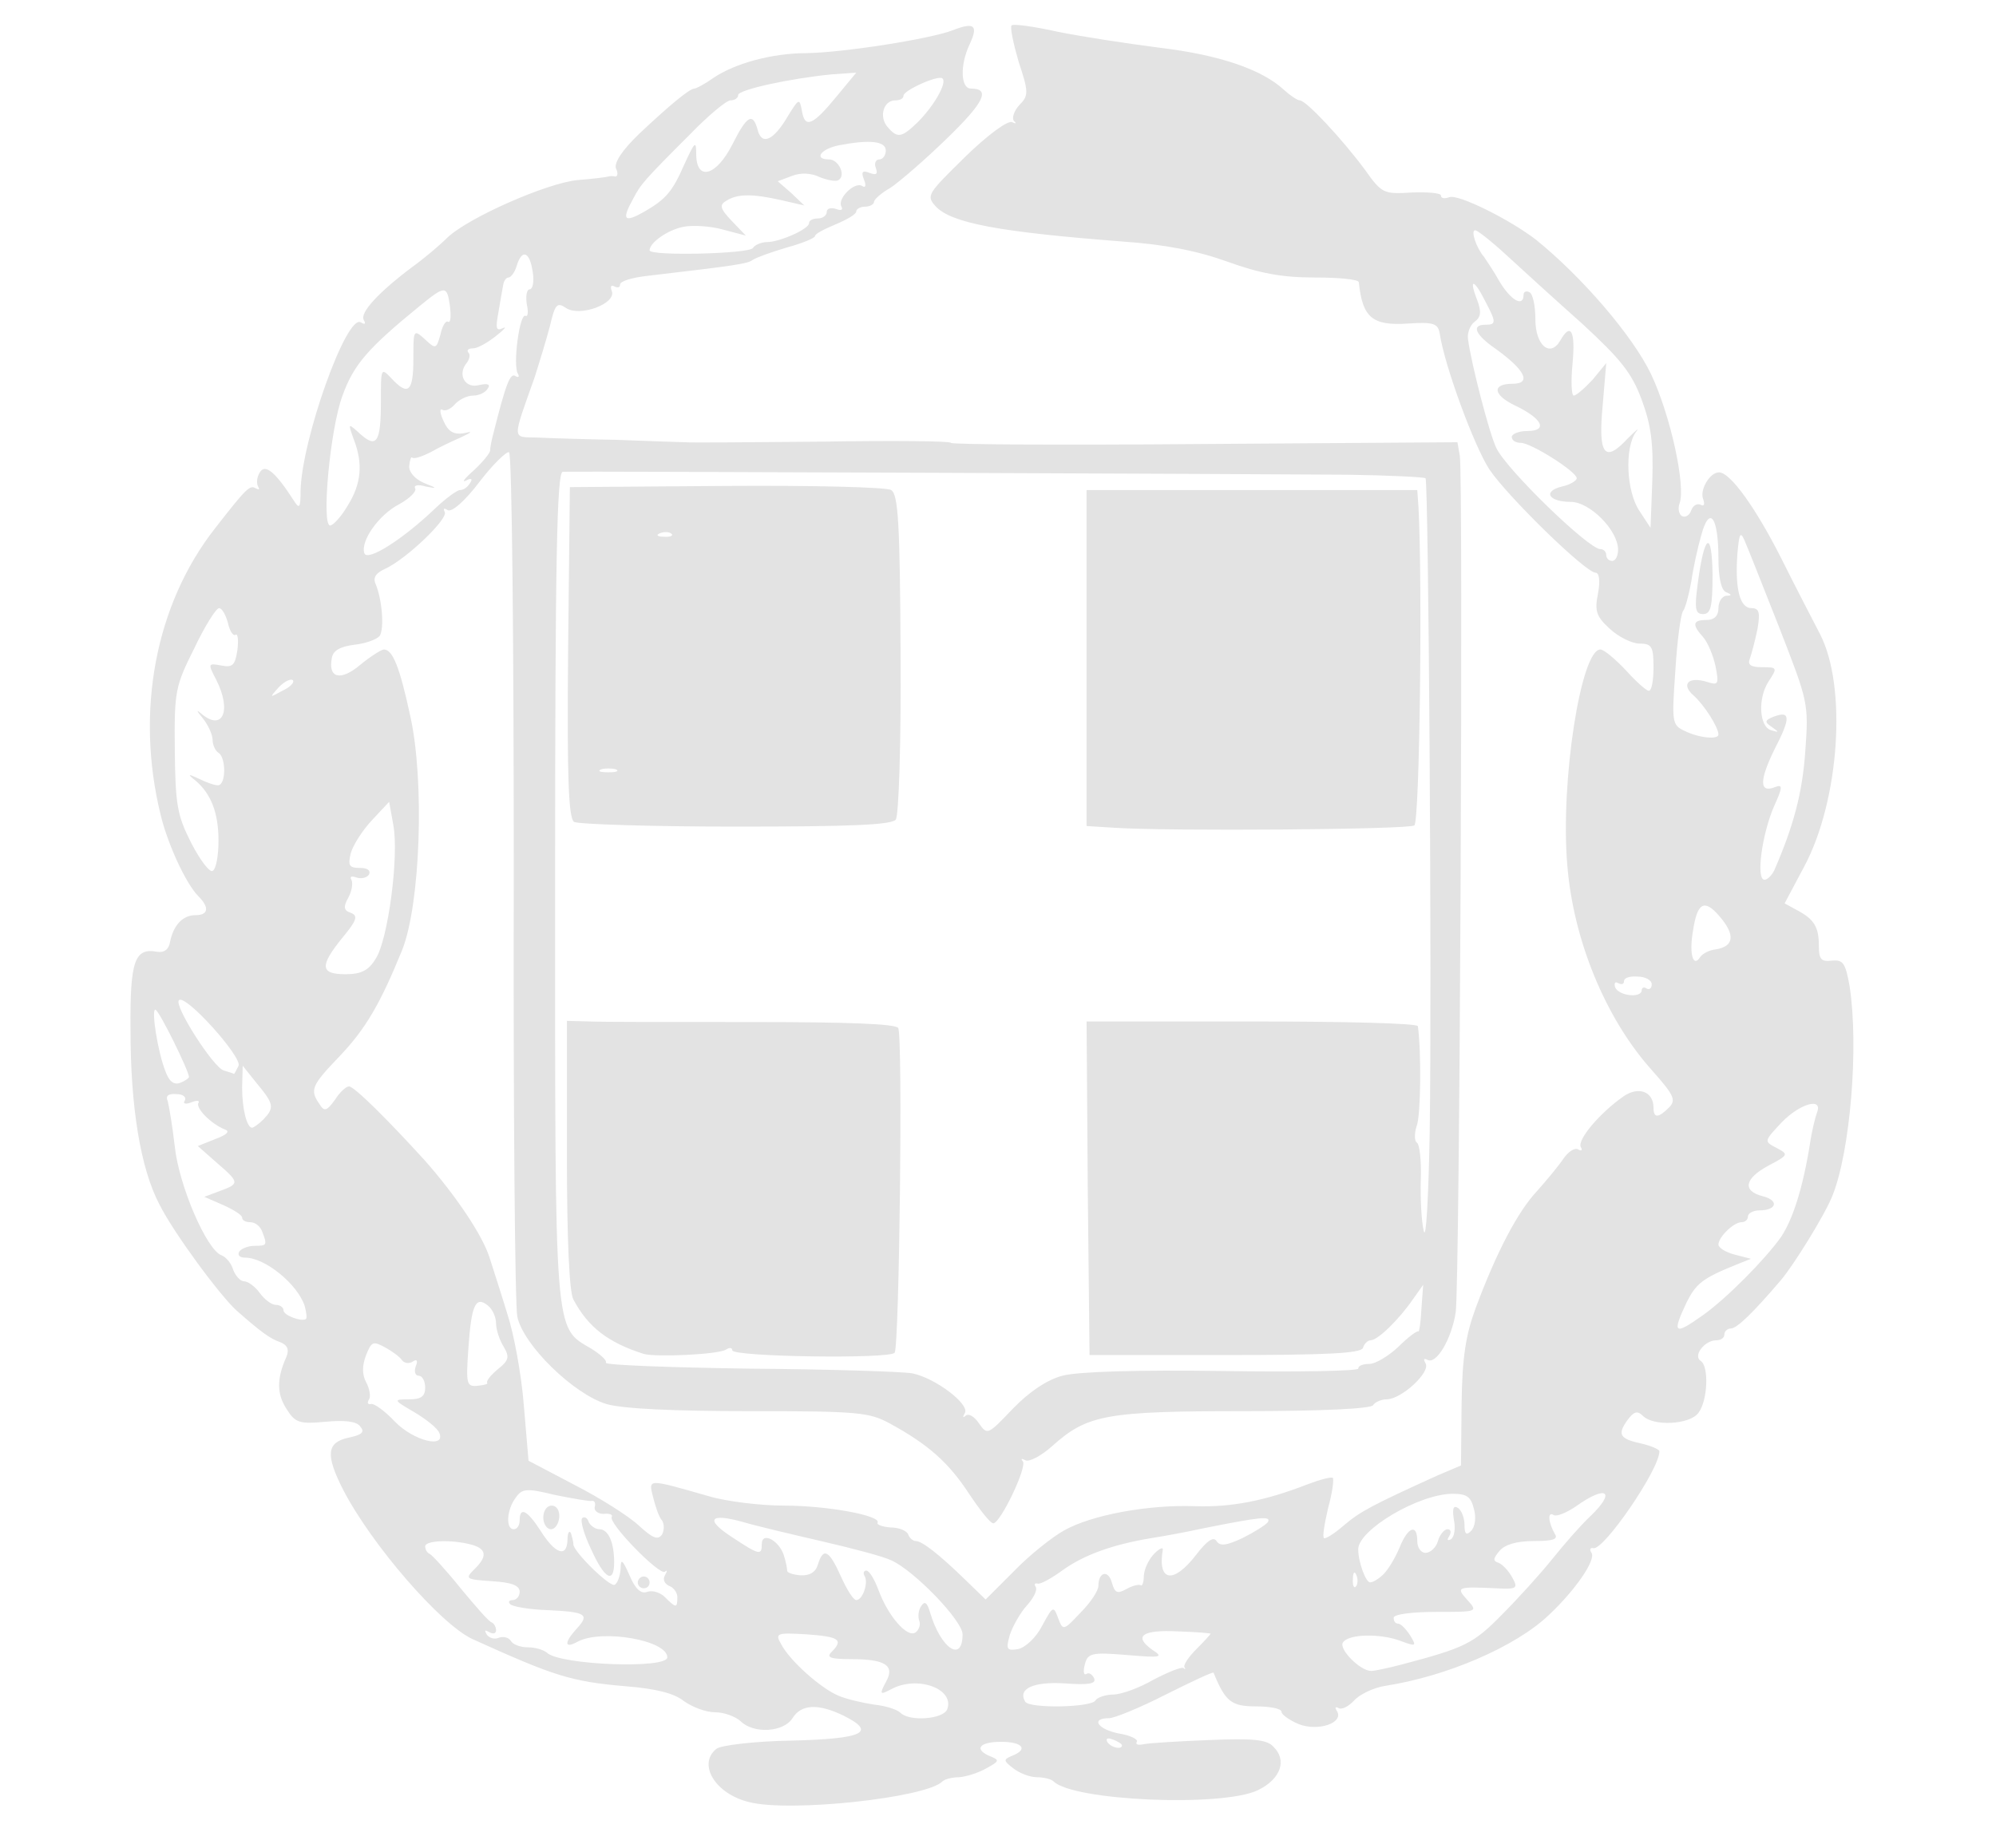 <?xml version="1.0" encoding="utf-8"?>
<!-- Generator: Adobe Illustrator 19.2.0, SVG Export Plug-In . SVG Version: 6.00 Build 0)  -->
<svg version="1.1" id="Layer_1" xmlns="http://www.w3.org/2000/svg" xmlns:xlink="http://www.w3.org/1999/xlink" x="0px" y="0px"
	 viewBox="0 0 338 313" style="enable-background:new 0 0 338 313;" xml:space="preserve">
<style type="text/css">
	.st0{opacity:0.11;}
</style>
<g id="layer1" class="st0">
	<path d="M126.8,305.2c-5.7-1.4-8.7-6.4-5.5-9c0.7-0.6,6.4-1.3,12.7-1.4c12.2-0.3,14.5-1.4,8.9-4.2c-4.3-2.1-7.2-2-8.7,0.4
		s-6.6,2.7-8.8,0.5c-0.9-0.8-2.8-1.5-4.3-1.5c-1.6,0-3.9-0.9-5.3-1.9c-1.6-1.3-4.7-2.1-9.8-2.5c-9.3-0.8-12.1-1.7-26-8
		c-5.4-2.5-17.1-16-21.9-25.3c-3-5.9-2.8-8,0.9-8.8c2.4-0.5,2.8-1,2-1.9c-0.6-0.9-2.7-1.1-5.9-0.8c-4.4,0.4-5.1,0.2-6.6-2.2
		c-1.6-2.5-1.7-5,0-8.8c0.5-1.2,0.2-2-1.1-2.5c-1.7-0.6-3.2-1.7-7.3-5.3c-2.8-2.5-10.7-13.2-13.1-18c-3.2-6.1-4.9-16.4-4.9-29.6
		c-0.1-11.7,0.7-13.9,4.5-13.2c1.2,0.2,2-0.4,2.2-1.7c0.6-2.9,2.2-4.5,4.3-4.5c2.2,0,2.4-1.3,0.5-3.2c-2.1-2.1-5.2-8.8-6.4-13.8
		c-4.3-17.5-0.9-35.6,9.2-48.5c5.3-6.8,5.9-7.4,6.9-6.8c0.6,0.3,0.7,0.2,0.4-0.3c-0.3-0.6-0.2-1.6,0.3-2.4c0.9-1.5,2.6-0.1,5.7,4.7
		c1,1.6,1.2,1.4,1.2-1.6c0.2-8.7,7.8-30,10.2-28.5c0.7,0.4,0.9,0.3,0.5-0.4c-0.7-1.2,2.4-4.6,8.1-8.9c2.1-1.5,4.8-3.8,6-5
		c3.5-3.4,16.9-9.3,22.1-9.8c2.6-0.2,4.9-0.5,5.2-0.6c0.3-0.1,0.8-0.1,1.2,0c0.4,0,0.5-0.6,0.1-1.4c-0.3-1,1.1-3.1,3.9-5.8
		c5.3-5,8.6-7.7,9.4-7.7c0.3,0,1.8-0.8,3.2-1.8c3.7-2.5,10-4.2,15.8-4.2c6.2-0.1,21-2.4,24.8-3.9c3.6-1.4,4.3-0.8,2.8,2.4
		c-1.7,3.6-1.5,7.5,0.2,7.5c3.4,0,2.3,2.3-4.1,8.5c-3.7,3.6-8,7.3-9.5,8.3c-1.6,0.9-2.8,2-2.8,2.4s-0.7,0.8-1.5,0.8
		s-1.5,0.4-1.5,0.8c0,0.5-1.6,1.4-3.5,2.2s-3.5,1.6-3.5,2c0,0.3-2.1,1.2-4.7,1.9c-2.7,0.8-5.2,1.7-5.8,2.1c-0.9,0.7-3.2,1-17.7,2.7
		c-2.7,0.3-4.8,0.9-4.8,1.5c0,0.5-0.4,0.6-1,0.3c-0.5-0.3-0.7,0-0.4,0.8c0.8,2.1-5.3,4.4-7.7,2.9c-1.6-1.1-1.9-0.7-2.8,3.1
		c-0.6,2.3-1.8,6.2-2.6,8.7c-3.8,10.7-3.8,10,0.3,10.1c2,0.1,8.2,0.3,13.7,0.4c5.5,0.2,10.7,0.4,11.5,0.4c0.8,0.1,11.3,0,23.3-0.1
		c11.9-0.2,21.7-0.1,21.7,0.2c0,0.3,19.3,0.4,42.9,0.2l42.9-0.3l0.4,2.3c0.6,3.5,0,140.7-0.7,145.1c-0.7,4.5-3.3,8.9-4.8,8
		c-0.6-0.3-0.7-0.1-0.3,0.6c0.9,1.5-4.1,6.1-6.6,6.1c-0.9,0-2,0.5-2.3,1c-0.4,0.6-8.8,1-21.8,1c-23.4,0-26.6,0.6-32.5,5.9
		c-1.9,1.7-4,2.8-4.6,2.4c-0.6-0.3-0.8-0.3-0.4,0.2c0.8,0.9-3.8,10.5-5,10.5c-0.5,0-2.3-2.3-4.1-5c-3.4-5.2-6.8-8.3-13.4-11.9
		c-3.5-1.9-5.3-2.1-23.7-2.1c-13.1,0-21.5-0.4-24.3-1.2c-5.6-1.7-14.1-10-15.1-14.8c-0.4-1.9-0.7-35.5-0.6-74.7
		c0-39.1-0.3-71.4-0.8-71.7c-0.4-0.2-2.7,2-5,5c-2.5,3.3-4.7,5.2-5.4,4.8c-0.6-0.4-0.8-0.3-0.5,0.3c0.7,1.1-6.4,7.9-10,9.6
		c-1.6,0.7-2.2,1.5-1.7,2.6c1.1,2.6,1.5,7.5,0.7,8.8c-0.5,0.6-2.4,1.3-4.3,1.5c-2.4,0.3-3.6,1-3.8,2.2c-0.7,3.5,1.5,4,4.8,1.2
		c1.7-1.4,3.6-2.6,4-2.6c1.5,0,2.7,3,4.5,11.4c2.4,10.9,1.7,31.7-1.4,39.5c-3.7,9.1-6.2,13.4-10.7,18.1c-4.6,4.8-5,5.6-3.3,8
		c0.8,1.3,1.2,1.2,2.6-0.7c0.8-1.3,1.9-2.3,2.4-2.3c0.9,0,6.7,5.8,12.8,12.5c5.3,6,9.8,12.7,11,16.5c0.6,1.9,2,6.2,3,9.5
		c1.1,3.3,2.4,10.3,2.8,15.5l0.8,9.4l7.8,4.1c4.3,2.2,9.2,5.3,10.9,6.9c2.3,2.1,3.2,2.5,3.9,1.5c0.4-0.7,0.4-1.8,0-2.4
		c-0.5-0.5-1.1-2.3-1.5-3.9c-0.8-3.2-1.1-3.2,9.4-0.2c3,0.9,8.8,1.6,12.8,1.6c7.3,0,16.5,1.7,15.8,2.9c-0.2,0.3,0.8,0.7,2.2,0.8
		c1.5,0,2.8,0.6,3,1.2s0.8,1.1,1.3,1.1c1,0,3.9,2.2,8.5,6.7l3.3,3.2l4.8-4.8c2.6-2.7,6.5-5.8,8.5-6.9c4.6-2.6,14.2-4.4,22.2-4.1
		c6.1,0.2,11.8-0.9,19-3.7c2.1-0.8,4-1.3,4.3-1.1c0.2,0.3-0.1,2.6-0.8,5.1c-0.6,2.6-1,4.9-0.7,5.1c0.2,0.2,1.7-0.7,3.3-2.1
		c2.8-2.4,4.9-3.5,15.9-8.5l4-1.7l0.1-10.4c0.1-7.9,0.7-11.7,2.4-16.3c3.5-9.4,7.1-16.3,10.4-19.8c1.6-1.8,3.6-4.2,4.4-5.4
		c0.9-1.3,2-2,2.6-1.6c0.5,0.3,0.7,0.1,0.4-0.4c-0.7-1.2,3.2-5.8,7.2-8.6c2.6-1.8,5.1-0.8,5.1,1.9c0,1.8,0.8,1.8,2.6,0
		c1.3-1.3,0.9-2.1-3.1-6.6c-7.7-8.7-13.1-21.9-14.1-34.5c-1.2-14,2.3-36.5,5.6-36.5c0.6,0,2.5,1.6,4.3,3.5c1.7,1.9,3.5,3.5,3.9,3.5
		c0.5,0,0.8-1.8,0.8-4c0-3.5-0.3-4-2.4-4c-1.2,0-3.5-1.1-5-2.5c-2.3-2.1-2.6-3-2-6c0.4-2.1,0.2-3.5-0.4-3.5
		c-1.7,0-14.9-12.9-18-17.5c-2.6-4-7.6-17.6-8.4-23c-0.3-1.7-1-2-5.4-1.7c-6,0.4-7.7-1-8.3-7c-0.1-0.5-3.4-0.8-7.5-0.8
		c-5.5,0-9.3-0.7-14.8-2.7c-5-1.8-10.5-2.9-17.8-3.4c-20.7-1.6-29-3.1-31.6-6c-1.6-1.8-1.3-2.1,5.1-8.4c3.7-3.6,7.2-6.2,7.9-5.8
		c0.6,0.3,0.8,0.2,0.3-0.2c-0.4-0.5,0-1.7,0.9-2.7c1.6-1.6,1.6-2.2-0.1-7.3c-0.9-3.1-1.5-5.9-1.2-6.2c0.3-0.3,3.9,0.2,7.9,1.1
		c4,0.8,11.8,2,17.3,2.7c9.9,1.2,17.1,3.6,20.9,7.1c1.1,1,2.3,1.8,2.7,1.8c1.1,0,7.3,6.7,11,11.7c2.9,4.1,3.2,4.2,8,3.9
		c2.7-0.1,4.9,0.1,4.9,0.5c0,0.5,0.6,0.6,1.4,0.3c1.5-0.6,10.3,3.8,14.7,7.2c7.8,6.3,16.4,16.3,19.5,22.8c3.3,7,5.9,19,4.8,21.9
		c-0.3,0.8-0.1,1.8,0.4,2.1c0.6,0.3,1.3-0.1,1.6-1c0.3-0.8,1-1.2,1.6-0.9c0.6,0.3,0.7-0.1,0.4-1c-0.6-1.5,1.1-4.5,2.7-4.5
		c1.9,0,6.2,6,10.5,14.5c2.5,5,5.5,10.8,6.6,12.9c4.6,8.9,3.3,28.2-2.7,39.4l-3.3,6.2l2.2,1.2c2.8,1.5,3.6,2.8,3.6,6
		c0,2.3,0.4,2.7,2.2,2.5c1.9-0.2,2.3,0.4,3,4.3c1.6,10.3,0.1,28.1-2.9,35.5c-1.2,3.1-6.5,11.7-8.8,14.4c-4.7,5.5-7.4,8.1-8.4,8.1
		c-0.6,0-1.1,0.5-1.1,1c0,0.6-0.6,1-1.4,1c-1.9,0-4,2.6-2.6,3.5s1.2,6.7-0.4,8.8c-1.5,2-7.6,2.3-9.4,0.5c-0.9-0.9-1.5-0.8-2.6,0.7
		c-1.8,2.5-1.3,3.2,2.4,4c1.7,0.4,3,1,3,1.3c0,3.1-9.5,16.9-11.2,16.4c-0.5-0.1-0.7,0.2-0.3,0.8c0.8,1.2-2.8,6.4-7.3,10.6
		c-5.6,5.3-17.2,10.3-27.5,11.9c-2.1,0.3-4.5,1.5-5.4,2.5s-2.1,1.6-2.6,1.3c-0.6-0.3-0.7-0.1-0.3,0.5c1.2,2-3.2,3.5-6.5,2.2
		c-1.6-0.7-2.9-1.6-2.9-2.1s-1.9-0.9-4.3-0.9c-4.2,0-5.2-0.8-7.2-5.7c-0.1-0.2-3.7,1.5-8.1,3.7c-4.3,2.2-8.7,4-9.6,4
		c-3.2,0-1.9,1.9,1.7,2.6c1.9,0.3,3.3,1,3,1.4c-0.3,0.5,0.3,0.6,1.2,0.4c1-0.2,6-0.5,11.1-0.7c7.3-0.3,9.7-0.1,10.8,1.1
		c2.4,2.3,1.3,5.5-2.6,7.4c-6.1,2.9-31.3,1.8-34.6-1.5c-0.4-0.4-1.7-0.7-2.8-0.7c-1.2,0-3-0.7-4-1.5c-1.7-1.3-1.7-1.5-0.3-2.1
		c2.9-1.1,1.9-2.4-1.8-2.4s-4.7,1.3-1.7,2.5c1.5,0.6,1.4,0.8-0.8,2c-1.4,0.8-3.4,1.4-4.6,1.5c-1.1,0-2.4,0.3-2.8,0.7
		C156.9,304.5,133.6,307,126.8,305.2z M190,295.6c0-0.2-0.7-0.7-1.6-1c-0.8-0.3-1.2-0.2-0.9,0.4C188.1,296,190,296.4,190,295.6z
		 M160.4,289.5c1.3-3.5-5.1-5.8-9.5-3.4c-1.9,1-2,0.9-0.9-1.2c1.6-2.8,0-3.9-5.9-3.9c-3.5,0-4.2-0.3-3.3-1.2c2.1-2.1,1.3-2.6-4.2-3
		c-5.1-0.3-5.4-0.2-4.3,1.7c1.4,2.7,6.6,7.4,9.7,8.7c1.4,0.6,4.1,1.2,6,1.5c1.9,0.2,3.9,0.8,4.5,1.4
		C154,291.6,159.7,291.2,160.4,289.5z M185.5,288c0.3-0.5,1.7-1,3-1s4.4-1.1,6.8-2.5c2.5-1.3,4.7-2.2,5.1-2c0.3,0.3,0.4,0.2,0.2-0.1
		c-0.3-0.3,0.6-1.7,2-3.1c1.3-1.3,2.4-2.5,2.4-2.6s-2.5-0.3-5.5-0.4c-6.1-0.3-7.6,0.8-4.4,3.1c2,1.3,1.6,1.4-4.3,0.9
		c-6-0.5-6.6-0.3-7.1,1.6c-0.3,1.2-0.2,1.9,0.3,1.6c0.4-0.3,1,0.1,1.3,0.8c0.3,0.9-1,1.1-5.1,0.8c-5.2-0.3-7.9,0.9-6.6,3.1
		C174.3,289.4,184.8,289.2,185.5,288z M237.4,281.9c10.6-2.8,12.1-3.5,16.9-8.4c2.7-2.7,6.6-7,8.6-9.5s4.8-5.7,6.4-7.2
		c4.4-4.2,2.8-5.4-2.4-1.7c-1.6,1.1-3.3,1.8-3.8,1.5c-1.1-0.7-0.9,1.3,0.2,3.2c0.6,0.9-0.3,1.2-3.6,1.2c-2.9,0-4.9,0.6-5.8,1.7
		c-1.1,1.3-1.1,1.7-0.1,2c0.7,0.3,1.7,1.4,2.3,2.5c1,1.8,0.8,2-2.8,1.8c-6.6-0.3-6.8-0.2-4.8,2c1.8,2,1.7,2-5.3,2
		c-4.1,0-7.2,0.4-7.2,1s0.3,1,0.8,1c0.4,0,1.3,0.9,2,2c1.1,1.8,1,1.9-1.4,1c-3.5-1.4-9.1-1.3-10,0.2c-0.7,1.1,2.9,4.8,4.8,4.8
		C232.8,283,235.1,282.5,237.4,281.9z M113,280.7c0-2.9-11-4.8-15.1-2.7c-2.3,1.3-2.5,0.3-0.2-2.2c2.2-2.4,1.5-2.8-5-3.1
		c-3.1-0.1-5.9-0.6-6.3-1s-0.2-0.7,0.4-0.7c0.7,0,1.2-0.7,1.2-1.4c0-1.1-1.4-1.6-4.7-1.8c-4.4-0.3-4.6-0.4-3-2
		c2.3-2.2,2.1-3.5-0.5-4.2c-3.4-0.9-7.8-0.7-7.8,0.3c0,0.5,0.3,1.1,0.8,1.3c0.4,0.2,2.8,2.8,5.2,5.8c2.5,3,4.8,5.7,5.3,5.8
		c0.4,0.2,0.7,0.8,0.7,1.3c0,0.6-0.5,0.7-1.2,0.3c-0.7-0.4-0.8-0.3-0.4,0.4c0.4,0.6,1.3,0.9,2,0.6c0.8-0.3,1.7-0.1,2.1,0.5
		c0.3,0.6,1.6,1.1,2.9,1.1c1.2,0,2.6,0.4,3.2,0.9C94.7,282,113,282.7,113,280.7z M163,276.8c0-2.3-8.1-10.7-12-12.5
		c-1.4-0.7-6.8-2.1-12-3.3c-5.2-1.2-11.1-2.6-13.1-3.2c-5.7-1.6-6.6-0.5-2,2.5c4.7,3.1,5.1,3.2,5.1,1.2c0-2.1,2.8-0.7,3.7,1.8
		c0.4,1.2,0.6,2.4,0.6,2.7c-0.1,0.3,0.9,0.7,2.2,0.8c1.6,0.1,2.6-0.5,3-1.8c0.9-3,1.9-2.5,3.9,2c1,2.2,2.1,4,2.6,4
		c1.1,0,2.1-3,1.4-4.1c-0.3-0.5-0.1-0.9,0.3-0.9c0.5,0,1.4,1.5,2.1,3.4c1.6,4.3,4.8,8,6.2,7.1c0.6-0.4,0.9-1.3,0.7-1.9
		c-0.3-0.7-0.2-1.9,0.3-2.6c0.6-0.9,1-0.6,1.5,1.1C159.3,279.2,163,281.7,163,276.8z M176.5,275.3c1.8-3.3,1.9-3.4,2.7-1.2
		c0.8,2.1,0.9,2.1,3.8-1c1.7-1.7,3-3.7,3-4.5c0-2.4,1.7-2.8,2.3-0.5c0.5,1.7,0.9,1.9,2.5,1c1.1-0.6,2.1-0.8,2.4-0.6
		c0.2,0.2,0.5-0.5,0.5-1.7c0.1-1.2,0.9-2.8,1.8-3.7c0.9-0.9,1.5-1.1,1.4-0.6c-0.9,5.4,1.8,5.8,5.6,0.9c1.9-2.5,3-3.2,3.5-2.4
		c0.6,0.9,1.6,0.8,4.4-0.5c2-1,3.9-2.2,4.3-2.7c0.6-1.1-1.2-0.9-11.2,1.1c-2.7,0.6-6.6,1.3-8.5,1.6c-6.7,1.1-11.5,2.9-15,5.4
		c-1.9,1.4-3.9,2.5-4.3,2.3c-0.5-0.1-0.6,0.1-0.3,0.6s-0.4,1.9-1.5,3.1s-2.4,3.5-2.9,5c-0.7,2.5-0.5,2.7,1.4,2.4
		C173.7,279,175.5,277.3,176.5,275.3z M114.7,270.5c0-0.8-0.7-1.7-1.4-1.9c-0.8-0.4-1.1-1.1-0.7-1.8c0.4-0.7,0.4-1,0-0.6
		c-0.9,0.7-9.7-8.3-9-9.3c0.2-0.4-0.4-0.6-1.4-0.5c-0.9,0-1.6-0.5-1.5-1.1c0.2-0.7,0-1.2-0.5-1.1c-0.4,0.1-3.2-0.4-6.2-1
		c-4.9-1.2-5.6-1.1-6.7,0.5c-1.5,2-1.7,5.3-0.3,5.3c0.6,0,1-0.7,1-1.5c0-2.4,1.3-1.7,3.5,1.7c2.5,4,4.5,4.7,4.6,1.6
		c0-1.2,0.3-1.7,0.6-1.1c0.2,0.7,0.4,1.5,0.4,1.8c-0.2,1.1,6.2,7.4,7,6.9c0.5-0.3,0.9-1.5,1-2.7c0-1.8,0.3-1.6,1.5,1.1
		c1,2.4,2,3.2,3,2.8c0.9-0.3,2.2,0.1,3,0.9C114.5,272.4,114.7,272.4,114.7,270.5z M229.7,266.8c-0.3-0.8-0.6-0.5-0.6,0.6
		c-0.1,1.1,0.2,1.7,0.5,1.3C229.9,268.4,230,267.5,229.7,266.8z M234.3,266.6c0.8-0.8,2-2.8,2.7-4.5c1.4-3.5,3-4.1,3-1.1
		c0,1.1,0.6,2,1.4,2c0.8,0,1.8-0.9,2.1-2s1.1-2,1.6-2c0.6,0,0.7,0.5,0.3,1.2c-0.4,0.6-0.3,0.8,0.3,0.5c0.6-0.4,0.8-1.9,0.5-3.3
		c-0.3-1.9-0.1-2.5,0.7-2c0.6,0.4,1.1,1.7,1.1,2.9c0,1.5,0.3,1.8,1.1,1c0.7-0.7,0.9-2.3,0.5-3.7c-0.5-2.1-1.2-2.6-3.6-2.6
		c-5.7,0-16,6.1-16,9.4c0,2.2,1.3,5.6,2,5.6C232.5,268,233.5,267.4,234.3,266.6z M74.4,242.7c-0.3-0.8-2.2-2.3-4.2-3.5
		c-3.6-2.1-3.7-2.2-0.9-2.2c2,0,2.7-0.5,2.7-2c0-1.1-0.5-2-1.1-2s-0.8-0.7-0.5-1.6c0.4-0.9,0.2-1.3-0.5-0.8
		c-0.6,0.4-1.4,0.3-1.8-0.2c-0.3-0.5-1.6-1.5-2.9-2.2c-2-1.1-2.3-1-3.2,1.3c-0.7,1.8-0.7,3.3,0,4.6c0.6,1.1,0.8,2.4,0.5,2.9
		c-0.4,0.6-0.2,0.9,0.3,0.8c0.5-0.2,2.4,1.2,4.1,3C70,244,75.5,245.4,74.4,242.7z M179.9,233c2.6-0.7,12.7-1,27.1-0.8
		c12.6,0.2,23,0,23-0.4c0-0.5,0.8-0.8,1.9-0.8c1,0,3.2-1.3,4.9-2.9c1.6-1.6,3.2-2.8,3.4-2.6c0.1,0.2,0.4-1.5,0.5-3.8l0.3-4.1
		l-1.7,2.4c-2.4,3.5-6,7-7.2,7c-0.5,0-1.1,0.6-1.3,1.3c-0.4,0.9-5.9,1.2-23.4,1.2h-22.9l-0.3-28.2L184,173h28
		c15.4,0,28,0.3,28.1,0.8c0.6,4.3,0.5,15.2-0.2,16.9c-0.4,1.2-0.4,2.5,0,2.8c0.5,0.2,0.8,3.1,0.7,6.2c-0.1,3.2,0.1,7.2,0.5,8.8
		c0.4,1.7,0.8-5.8,1-16.5c0.4-25.7-0.2-110.4-0.7-111c-0.3-0.2-6.2-0.5-13.2-0.6c-12.3-0.1-130.4-0.6-132.9-0.5
		C94.3,80,94,94.7,94,150c0,77-0.2,74.7,6.1,78.4c1.6,1,2.7,2,2.5,2.4s10.7,0.8,24.2,1c13.6,0.1,26.1,0.5,27.7,0.8
		c3.9,0.8,9.7,5.2,8.9,6.7c-0.4,0.7-0.4,0.9,0.1,0.5c0.5-0.5,1.5,0.1,2.3,1.3c1.4,2,1.5,1.9,5.7-2.5
		C174.3,235.7,177.3,233.7,179.9,233z M82.5,234.2c-0.2-0.3,0.6-1.3,1.8-2.3c1.9-1.5,2-2.1,1-3.8c-0.7-1.1-1.3-2.9-1.3-4
		c0-1-0.6-2.4-1.4-3c-2.1-1.7-2.8,0-3.3,7.5c-0.4,5.8-0.3,6.3,1.6,6.1C82,234.6,82.7,234.4,82.5,234.2z M288.3,222.8
		c4.1-2.9,10.6-9.5,13.3-13.3c2-3,3.7-8.3,4.9-15.8c0.3-2.1,0.9-4.5,1.2-5.3c1-2.6-2.9-1.5-6,1.7c-3,3.2-3,3.2-0.9,4.3
		s2.1,1.2-1.3,3c-4.1,2.2-4.5,4.3-1,5.2c2.8,0.7,2.4,2.4-0.6,2.4c-1,0-1.9,0.5-1.9,1c0,0.6-0.5,1-1.1,1c-1.3,0-3.9,2.5-3.9,3.8
		c0,0.5,1.2,1.3,2.8,1.7l2.7,0.7l-2.5,1c-5.7,2.3-6.8,3.2-8.4,6.4C283.1,225.9,283.5,226.2,288.3,222.8z M51.6,221.2
		c-1.2-3.7-6.7-8.2-10.1-8.2c-0.9,0-1.3-0.4-1-1c0.3-0.5,1.5-1,2.6-1c2.1,0,2.2-0.1,1.3-2.4c-0.3-0.9-1.2-1.6-2-1.6
		s-1.4-0.3-1.4-0.8c0-0.4-1.4-1.3-3.2-2.1l-3.2-1.4l2.4-0.9c3.6-1.3,3.6-1.5-0.1-4.7l-3.4-3l3-1.2c1.9-0.7,2.5-1.3,1.6-1.6
		c-2.3-0.9-5-3.6-4.5-4.5c0.3-0.4-0.3-0.5-1.2-0.1c-1,0.4-1.5,0.2-1.1-0.3c0.3-0.6-0.3-1.1-1.5-1.1c-1.3-0.1-1.8,0.3-1.4,1.2
		c0.2,0.7,0.8,4.2,1.2,7.7c0.7,6.6,5.4,17.5,7.9,18.4c0.8,0.3,1.7,1.4,2,2.5c0.4,1,1.2,1.9,1.8,1.9c0.7,0,1.9,0.9,2.7,2s2,2,2.7,2
		s1.3,0.4,1.3,0.9c0,0.9,3.1,2,3.8,1.5C52,223.3,51.9,222.3,51.6,221.2z M44.6,189.6c1.9-2,1.8-2.6-1.1-6.1l-2.4-3l-0.1,3.7
		c0,3.6,0.8,6.8,1.7,6.8C42.9,191,43.8,190.4,44.6,189.6z M32,182.4c0-1-5.1-11.4-5.7-11.4c-0.7,0,0.4,7.1,1.7,10.4
		c0.6,1.7,1.4,2.4,2.5,2C31.3,183.1,32,182.6,32,182.4z M40.4,180.5c0.6-1.5-9-12.2-10.1-11.1c-0.9,0.9,5.9,11.5,7.6,11.9
		c0.9,0.3,1.7,0.5,1.7,0.6C39.7,181.9,40,181.3,40.4,180.5z M278,167.7c0-0.4,0.4-0.6,0.8-0.3c0.5,0.3,0.9,0,0.9-0.7
		s-1.1-1.3-2.4-1.3c-1.3-0.1-2.3,0.2-2.3,0.8c0,0.5-0.4,0.6-1,0.3c-0.5-0.3-0.7,0-0.5,0.7C274.1,168.7,278,169.1,278,167.7z
		 M63.6,162.4c2.1-3.1,4-17.5,3-22.7l-0.7-3.9l-2.9,3.1c-1.6,1.7-3.2,4.2-3.6,5.6c-0.5,2.1-0.3,2.5,1.6,2.5c1.2,0,1.8,0.4,1.5,1.1
		c-0.4,0.6-1.4,0.8-2.2,0.5s-1.1-0.1-0.8,0.4s0.1,1.9-0.5,3c-0.9,1.6-0.8,2.2,0.4,2.6c1.3,0.5,1,1.3-1.4,4.2
		c-3.9,4.8-3.8,6.2,0.5,6.2C61.1,165,62.4,164.4,63.6,162.4z M290.5,160.8c3.2-0.5,3.4-2.5,0.6-5.7c-2.5-2.9-3.7-2.2-4.4,2.5
		c-0.7,3.9,0,6.4,1.2,4.5C288.3,161.5,289.5,160.9,290.5,160.8z M300.5,147.3c3.2-7.4,4.7-12.9,5.2-20c0.6-8.2,0.5-8.4-4.4-21
		c-2.8-7.1-5.4-13.7-5.9-14.8c-0.7-1.6-0.9-1.1-1.2,2.4c-0.4,5.8,0.4,9.1,2.4,9.1c1.3,0,1.5,0.7,1,3.6c-0.4,1.9-1,4.2-1.3,5
		c-0.4,1,0.2,1.4,2.1,1.4c2.6,0,2.6,0.1,1.1,2.4c-1.9,2.9-1.6,7.8,0.5,8.3c1.3,0.4,1.3,0.3,0-0.6c-1.2-0.8-1.2-1.1,0.3-1.7
		c2.9-1.1,3,0.1,0.2,5.5c-2.6,5.3-2.6,7.5,0.1,6.4c1.3-0.5,1.3,0-0.2,3.3c-2,4.6-3.1,12.4-1.6,12.4
		C299.3,149,300.1,148.2,300.5,147.3z M37,142.4c0-4.8-1.3-8-3.9-10.2c-1.4-1.1-1.3-1.2,0.6-0.3c1.2,0.6,2.6,1.1,3.2,1.1
		c1.4,0,1.4-4.7,0.1-5.5c-0.5-0.3-1-1.3-1-2.2s-0.8-2.6-1.7-3.7c-1-1.2-1.1-1.5-0.3-0.8c3.7,3.2,5.3-0.4,2.6-5.7
		c-1.4-2.7-1.4-2.8,0.8-2.4c2,0.4,2.4,0,2.8-2.6c0.2-1.6,0.1-2.8-0.3-2.6c-0.4,0.3-1-0.6-1.3-2c-0.4-1.4-1-2.5-1.5-2.5
		s-2.4,3-4.2,6.8c-3.2,6.4-3.4,7.2-3.3,17.2c0.1,9.3,0.4,11.1,2.8,15.8c1.5,2.9,3.1,5,3.6,4.7C36.6,147.2,37,144.9,37,142.4z
		 M291,124.4c0-1.2-2.4-5-4.2-6.6c-2.2-1.9-0.9-3.3,2.3-2.3c1.9,0.6,2,0.4,1.4-2.7c-0.4-1.8-1.3-4-2.1-4.9c-1.9-2.1-1.8-2.9,0.6-2.9
		c1.3,0,2-0.7,2-2c0-1.1,0.6-2,1.3-2.1c1,0,1-0.2,0-0.6c-0.8-0.3-1.3-2.4-1.3-5.6c0-7.2-1.5-9.2-2.9-4.1c-0.6,2.1-1.4,5.7-1.7,7.9
		c-0.4,2.2-1,4.5-1.4,5c-0.4,0.6-1,5.1-1.3,10.1c-0.6,8.7-0.6,9.2,1.6,10.2C287.7,125,291,125.3,291,124.4z M49.6,115.2
		c-0.4-0.3-1.4,0.2-2.4,1.2c-1.6,1.8-1.6,1.8,0.6,0.6C49.1,116.4,49.9,115.6,49.6,115.2z M73.7,86.1c1.8-1.7,3.7-3.1,4.2-3.1
		c0.6,0,1.3-0.5,1.7-1.2c0.5-0.7,0.2-0.9-0.7-0.4c-0.8,0.4-0.2-0.4,1.4-1.8c1.5-1.4,2.7-2.9,2.7-3.3c0-0.5,0.2-1.5,0.4-2.3
		c2.3-9.2,3-10.9,3.9-10.3c0.5,0.3,0.7,0.1,0.4-0.4c-0.9-1.4,0.3-10.4,1.3-9.8c0.4,0.2,0.5-0.7,0.2-2c-0.2-1.4,0-2.5,0.5-2.5
		s0.8-1.3,0.5-3c-0.5-3.4-1.8-3.9-2.7-1c-0.3,1.1-1,2-1.4,2s-0.8,0.6-0.9,1.3c-0.1,0.6-0.5,2.7-0.8,4.6c-0.5,2.7-0.4,3.2,0.7,2.7
		c0.8-0.4,0.3,0.2-1.1,1.3C82.6,58,80.9,59,80.1,59s-1.1,0.3-0.8,0.7c0.4,0.3,0.2,1.2-0.3,1.8c-1.6,2-0.2,4.4,2.2,3.7
		c1.4-0.3,1.9-0.1,1.4,0.6c-0.4,0.7-1.5,1.2-2.5,1.2s-2.4,0.7-3.1,1.5s-1.6,1.2-2.1,0.9s-0.4,0.6,0.2,1.9c0.8,1.8,1.7,2.3,3.3,2.1
		c1.7-0.4,1.7-0.3-0.4,0.7c-1.4,0.6-3.7,1.7-5.1,2.5c-1.4,0.7-2.8,1.2-3.1,0.9c-0.2-0.2-0.4,0.4-0.5,1.4s0.9,2.2,2.5,2.9
		c2.3,0.9,2.3,1,0.3,0.6c-1.3-0.4-2.1-0.2-1.8,0.3c0.3,0.5-0.9,1.7-2.7,2.7c-3.5,1.8-6.6,6.3-5.9,8.3C62.2,95.2,68.4,91.2,73.7,86.1
		z M274,93.1c0-3.3-4.8-8.1-8-8.1c-3.8,0-4.8-1.8-1.5-2.6c1.4-0.3,2.5-1,2.5-1.4c0-1.1-7.7-6-9.5-6c-0.8,0-1.5-0.4-1.5-1
		c0-0.5,1.2-1,2.6-1c3.6,0,2.6-2.1-2-4.3c-3.8-1.8-4-3.7-0.5-3.7c3.3,0,2.2-2.3-2.8-5.9c-3.5-2.4-4.2-4.1-1.8-4.1c1.9,0,1.9-0.4,0-4
		c-1.9-3.8-2.8-3.9-1.4-0.3c0.8,2.1,0.7,3-0.4,3.8c-0.7,0.5-1.3,1.9-1.1,3c0.5,3.9,3.6,16,4.8,18.4C255.1,79.5,269,93,271,93
		c0.6,0,1,0.5,1,1c0,0.6,0.5,1,1,1C273.6,95,274,94.1,274,93.1z M58.9,85.6c2.3-3.7,2.6-7.1,1-11.2c-1-2.8-1-2.8,1.1-0.9
		c2.8,2.5,3.5,1.4,3.5-5.5c0-5.7,0-5.8,1.8-3.9c2.8,3,3.7,2.3,3.7-3.3c0-5,0-5.1,2-3.3c1.8,1.7,1.9,1.6,2.6-0.9
		c0.3-1.4,0.9-2.4,1.3-2.1c0.4,0.2,0.5-0.9,0.3-2.6c-0.5-3.6-0.8-3.6-5.1-0.1C62.4,58.9,59.9,61.7,58,67c-2.1,5.6-3.6,22-2.1,22
		C56.4,89,57.8,87.5,58.9,85.6z M278,67.7c-1.7-4.6-3.6-6.9-10.1-12.9c-4.5-4-10.2-9.2-12.7-11.5c-2.6-2.4-5-4.3-5.4-4.3
		c-0.8,0,0.2,3,1.5,4.5c0.4,0.6,1.7,2.5,2.7,4.3c1.9,3.1,4,4.3,4,2.1c0-0.5,0.5-0.7,1-0.4c0.6,0.3,1,2.4,1,4.6
		c0,4.4,2.5,6.5,4.2,3.6c1.8-3.2,2.6-1.6,2.1,3.8c-0.3,3-0.2,5.5,0.2,5.5s1.8-1.2,3.2-2.7l2.3-2.8l-0.6,7.1
		c-0.8,8.4,0.3,9.9,4.2,5.7c1.5-1.5,2.1-2,1.4-1.1c-1.9,2.7-1.6,10,0.6,13.3l1.9,2.9l0.3-8C280,75.1,279.6,72,278,67.7z M127.5,42
		c0.3-0.5,1.4-1,2.4-1c2.1,0,7.1-2.2,7.1-3.2c0-0.5,0.7-0.8,1.5-0.8s1.5-0.5,1.5-1.1s0.7-0.8,1.6-0.5c0.8,0.3,1.2,0.2,0.9-0.4
		c-0.8-1.3,2.2-4.3,3.5-3.5c0.6,0.4,0.7-0.1,0.3-1.1c-0.5-1.3-0.3-1.6,1-1.1c1.1,0.4,1.4,0.2,1-0.9c-0.3-0.7,0-1.4,0.6-1.4
		s1.1-0.7,1.1-1.5c0-1.6-2.7-1.9-7.9-0.9c-3.1,0.6-4.4,2.4-1.7,2.4c1.6,0,2.9,2.7,1.6,3.5c-0.5,0.3-1.9,0-3.2-0.5
		c-1.4-0.7-3.2-0.8-4.7-0.2l-2.4,0.9l2.3,2l2.2,2.1l-3.9-0.9c-4.9-1.1-7.4-1.1-9.3,0.1c-1.2,0.7-1.1,1.3,0.9,3.4l2.4,2.5l-3.8-1
		c-2.1-0.6-5.1-0.8-6.7-0.5c-2.7,0.5-5.8,2.7-5.8,4C110,43.4,126.9,43,127.5,42z M109.2,35.8c3.6-2.1,4.7-3.4,6.7-8
		c1.8-3.9,2-4.1,2-1.5c0.1,4.4,3.4,3.5,6.1-1.8c2.5-5,3.5-5.5,4.3-2.5c0.7,2.7,2.7,1.8,5.1-2.3c1.9-3.1,2-3.1,2.4-0.9
		c0.5,3,1.8,2.5,5.9-2.5l3.3-4l-4.2,0.3c-7.1,0.7-15.8,2.6-15.8,3.5c0,0.5-0.6,0.9-1.3,0.9c-0.7,0-3.8,2.6-6.9,5.8
		c-7.8,7.8-8.3,8.4-9.6,10.9C105.2,37.3,105.7,37.8,109.2,35.8z M155.4,20.7c2.8-2.8,5-6.7,4.2-7.4c-0.6-0.7-6.6,2-6.6,2.9
		c0,0.5-0.6,0.8-1.4,0.8c-2,0-2.8,2.8-1.3,4.5C152,23.5,152.7,23.3,155.4,20.7z"/>
	<path d="M108,268c0-0.5,0.5-1,1-1c0.6,0,1,0.5,1,1c0,0.6-0.4,1-1,1C108.5,269,108,268.6,108,268z"/>
	<path d="M100.1,262.4c-1.2-2.5-1.9-4.9-1.5-5.3c0.4-0.3,0.9,0,1.1,0.7c0.3,0.6,1.1,1.2,1.8,1.2c1.5,0,2.5,2.2,2.5,5.6
		C104,268.3,102.4,267.5,100.1,262.4z"/>
	<path d="M92,257c0-1.1,0.6-2,1.4-2c0.9,0,1.4,0.9,1.3,2s-0.7,2-1.4,2S92,258.1,92,257z"/>
	<path d="M109,229.3c-6-1.9-9.4-4.5-11.9-9.2c-0.7-1.2-1.1-10.3-1.1-24.6v-22.6l3.8,0.1c2,0.1,14.5,0.1,27.7,0.1
		c16,0,24.1,0.3,24.6,1c0.8,1.3,0.2,53.7-0.6,55c-0.7,1.1-27.5,0.7-27.5-0.4c0-0.5-0.5-0.5-1.1-0.1
		C121.5,229.4,111.1,229.9,109,229.3z"/>
	<path d="M188.8,140.2l-4.8-0.3v-28.4V83h28h28l0.2,2.8c0.7,13.1,0.2,53.4-0.7,54C238.5,140.5,198,140.8,188.8,140.2z"/>
	<path d="M97.2,139.2c-0.9-0.7-1.2-7.1-1-28.8l0.3-27.9l26.5-0.2c14.6-0.1,27.2,0.2,27.9,0.7c1.2,0.7,1.5,5.5,1.6,27.7
		c0.1,15.3-0.3,27.3-0.8,28.1c-0.7,0.9-7.3,1.2-27.1,1.2C110.3,140,97.9,139.6,97.2,139.2z M104.3,130.3c-0.7-0.2-1.9-0.2-2.5,0
		c-0.7,0.3-0.2,0.5,1.2,0.5S104.9,130.6,104.3,130.3z M113.7,90.4c-0.3-0.3-1.2-0.4-1.9-0.1c-0.8,0.3-0.5,0.6,0.6,0.6
		C113.5,91,114.1,90.7,113.7,90.4z"/>
	<path d="M287.5,98.8c1.1-8.4,2.4-9.2,2.5-1.5c0,5.5-0.3,6.7-1.6,6.7C287.1,104,286.9,103.2,287.5,98.8z"/>
</g>
</svg>
